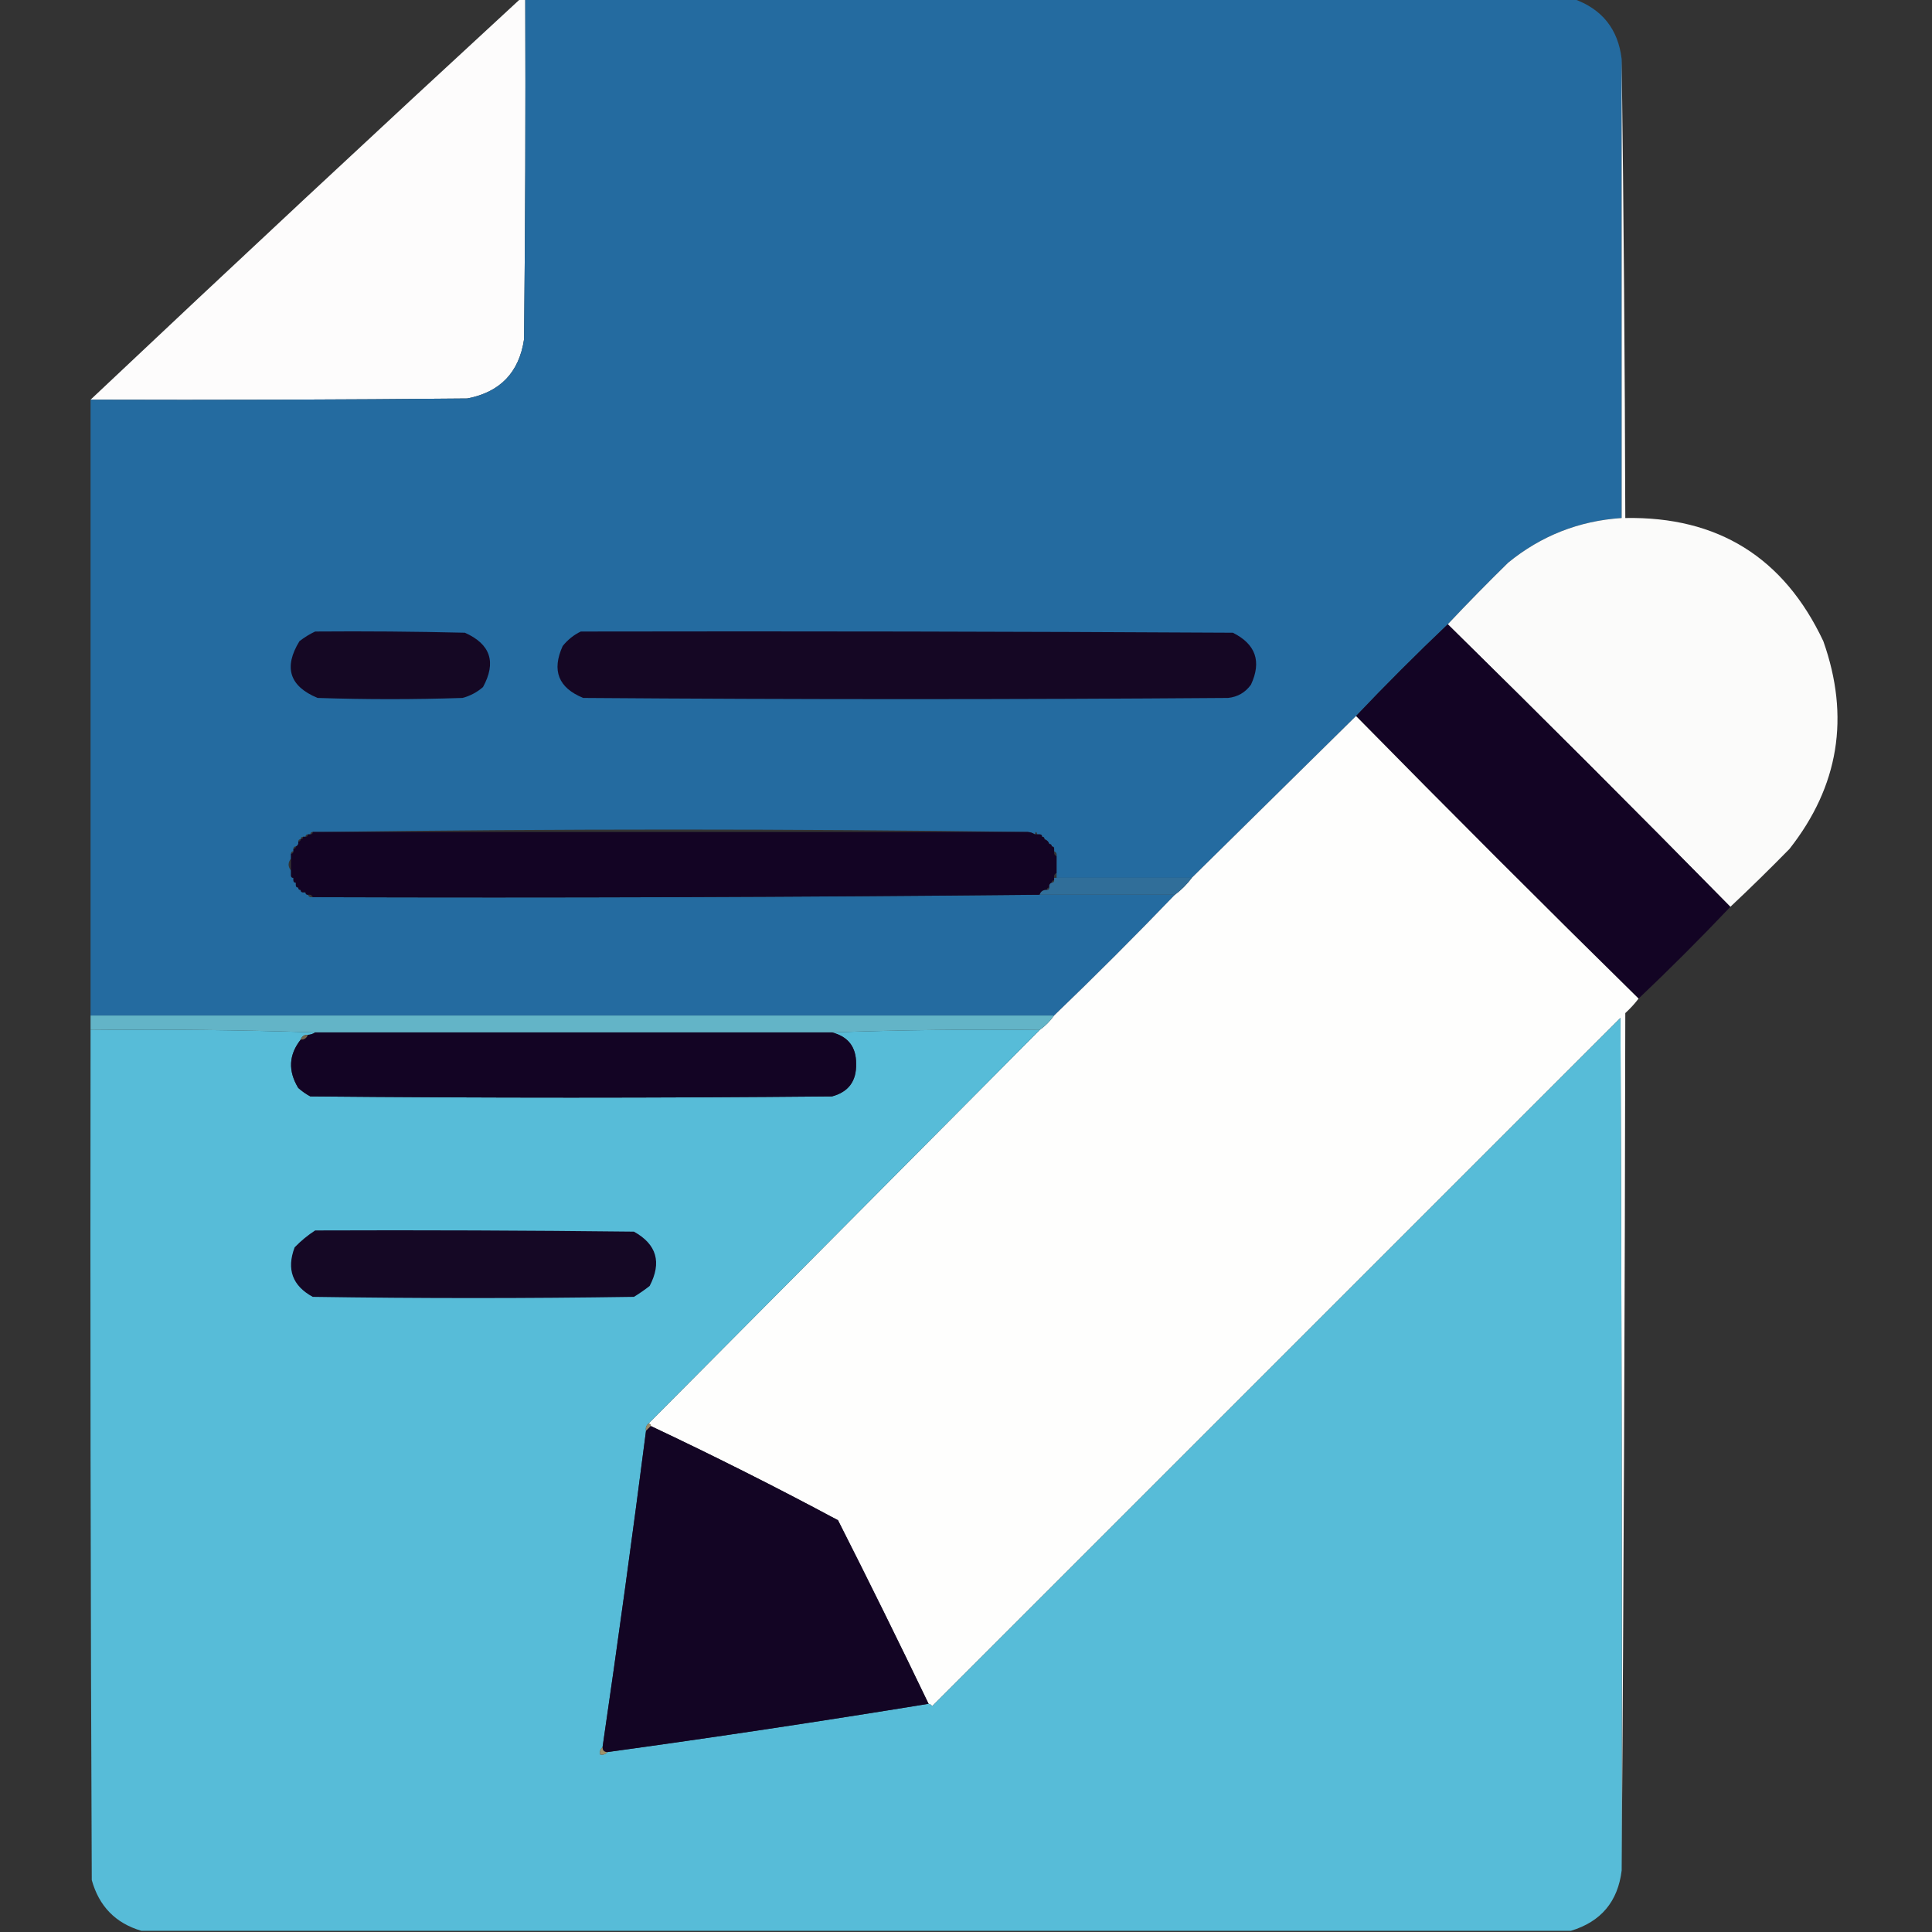 <?xml version="1.0" encoding="UTF-8"?>
<!DOCTYPE svg PUBLIC "-//W3C//DTD SVG 1.1//EN" "http://www.w3.org/Graphics/SVG/1.1/DTD/svg11.dtd">
<svg xmlns="http://www.w3.org/2000/svg" version="1.1" width="800px" height="800px" style="shape-rendering:geometricPrecision; text-rendering:geometricPrecision; image-rendering:optimizeQuality; fill-rule:evenodd; clip-rule:evenodd" xmlns:xlink="http://www.w3.org/1999/xlink">
<rect width="100%" height="100%" fill="#333333" stroke="none"/>
<g><path style="opacity:0.994" fill="#fefdfd" d="M 215.5,-0.5 C 216.167,-0.5 216.833,-0.5 217.5,-0.5C 217.667,46.501 217.5,93.501 217,140.5C 214.956,154.211 207.123,162.377 193.5,165C 141.501,165.5 89.501,165.667 37.5,165.5C 96.532,109.8 155.865,54.466 215.5,-0.5 Z"/></g>
<g><path style="opacity:1" fill="#246ba0" d="M 217.5,-0.5 C 362.167,-0.5 506.833,-0.5 651.5,-0.5C 663.376,3.705 670.042,12.038 671.5,24.5C 671.5,87.833 671.5,151.167 671.5,214.5C 653.815,215.68 638.149,221.847 624.5,233C 615.964,241.368 607.631,249.868 599.5,258.5C 586.5,270.833 573.833,283.5 561.5,296.5C 538.833,318.833 516.167,341.167 493.5,363.5C 474.833,363.5 456.167,363.5 437.5,363.5C 437.5,362.833 437.5,362.167 437.5,361.5C 437.5,359.167 437.5,356.833 437.5,354.5C 437.672,353.508 437.338,352.842 436.5,352.5C 436.5,352.167 436.5,351.833 436.5,351.5C 436.5,350.833 436.167,350.5 435.5,350.5C 435.5,349.833 435.167,349.5 434.5,349.5C 434.167,348.5 433.5,347.833 432.5,347.5C 432.5,346.833 432.167,346.5 431.5,346.5C 431.5,345.833 431.167,345.5 430.5,345.5C 430.167,345.5 429.833,345.5 429.5,345.5C 429.167,344.167 428.833,344.167 428.5,345.5C 427.609,344.89 426.609,344.557 425.5,344.5C 327.833,343.167 230.167,343.167 132.5,344.5C 131.5,344.5 130.5,344.5 129.5,344.5C 128.833,344.5 128.5,344.833 128.5,345.5C 128.167,345.5 127.833,345.5 127.5,345.5C 126.833,345.5 126.5,345.833 126.5,346.5C 126.167,346.5 125.833,346.5 125.5,346.5C 124.833,346.5 124.5,346.833 124.5,347.5C 123.833,347.5 123.5,347.833 123.5,348.5C 123.672,349.492 123.338,350.158 122.5,350.5C 121.833,350.5 121.5,350.833 121.5,351.5C 121.5,351.833 121.5,352.167 121.5,352.5C 120.833,352.5 120.5,352.833 120.5,353.5C 120.5,354.167 120.5,354.833 120.5,355.5C 119.167,357.167 119.167,358.833 120.5,360.5C 120.5,361.167 120.5,361.833 120.5,362.5C 120.5,363.167 120.833,363.5 121.5,363.5C 121.5,363.833 121.5,364.167 121.5,364.5C 121.5,365.167 121.833,365.5 122.5,365.5C 122.5,365.833 122.5,366.167 122.5,366.5C 122.5,367.167 122.833,367.5 123.5,367.5C 123.5,368.167 123.833,368.5 124.5,368.5C 124.5,369.167 124.833,369.5 125.5,369.5C 125.833,369.5 126.167,369.5 126.5,369.5C 126.5,370.167 126.833,370.5 127.5,370.5C 127.842,371.338 128.508,371.672 129.5,371.5C 229.862,371.827 330.195,371.493 430.5,370.5C 449.167,370.5 467.833,370.5 486.5,370.5C 470.167,387.5 453.5,404.167 436.5,420.5C 303.5,420.5 170.5,420.5 37.5,420.5C 37.5,335.5 37.5,250.5 37.5,165.5C 89.501,165.667 141.501,165.5 193.5,165C 207.123,162.377 214.956,154.211 217,140.5C 217.5,93.501 217.667,46.501 217.5,-0.5 Z"/></g>
<g><path style="opacity:0.995" fill="#fcfcfb" d="M 671.5,24.5 C 672.333,87.665 672.833,150.999 673,214.5C 711.314,213.809 738.647,230.809 755,265.5C 766.11,296.841 761.443,325.508 741,351.5C 732.965,359.702 724.798,367.702 716.5,375.5C 677.833,336.167 638.833,297.167 599.5,258.5C 607.631,249.868 615.964,241.368 624.5,233C 638.149,221.847 653.815,215.68 671.5,214.5C 671.5,151.167 671.5,87.833 671.5,24.5 Z"/></g>
<g><path style="opacity:1" fill="#130424" d="M 599.5,258.5 C 638.833,297.167 677.833,336.167 716.5,375.5C 704.167,388.5 691.5,401.167 678.5,413.5C 639.167,374.833 600.167,335.833 561.5,296.5C 573.833,283.5 586.5,270.833 599.5,258.5 Z"/></g>
<g><path style="opacity:1" fill="#150824" d="M 130.5,261.5 C 151.169,261.333 171.836,261.5 192.5,262C 203.117,266.726 205.617,274.226 200,284.5C 197.531,286.652 194.698,288.152 191.5,289C 171.5,289.667 151.5,289.667 131.5,289C 119.857,284.169 117.357,276.336 124,265.5C 126.095,263.875 128.261,262.542 130.5,261.5 Z"/></g>
<g><path style="opacity:1" fill="#150724" d="M 240.5,261.5 C 330.501,261.333 420.501,261.5 510.5,262C 519.965,266.727 522.465,273.894 518,283.5C 515.658,286.754 512.491,288.588 508.5,289C 419.5,289.667 330.5,289.667 241.5,289C 231.213,284.809 228.38,277.642 233,267.5C 235.114,264.879 237.614,262.879 240.5,261.5 Z"/></g>
<g><path style="opacity:1" fill="#fefefd" d="M 561.5,296.5 C 600.167,335.833 639.167,374.833 678.5,413.5C 676.873,415.63 675.04,417.63 673,419.5C 672.833,538.001 672.333,656.334 671.5,774.5C 671.667,656.833 671.5,539.166 671,421.5C 576,516.5 481,611.5 386,706.5C 385.617,705.944 385.117,705.611 384.5,705.5C 372.283,680.065 359.783,654.732 347,629.5C 321.502,615.834 295.669,602.834 269.5,590.5C 269.5,589.833 269.167,589.5 268.5,589.5C 322.5,535.167 376.5,480.833 430.5,426.5C 432.833,424.833 434.833,422.833 436.5,420.5C 453.5,404.167 470.167,387.5 486.5,370.5C 489.167,368.5 491.5,366.167 493.5,363.5C 516.167,341.167 538.833,318.833 561.5,296.5 Z"/></g>
<g><path style="opacity:1" fill="#130424" d="M 129.5,344.5 C 130.5,344.5 131.5,344.5 132.5,344.5C 230.167,344.5 327.833,344.5 425.5,344.5C 426.609,344.557 427.609,344.89 428.5,345.5C 428.833,345.5 429.167,345.5 429.5,345.5C 429.833,345.5 430.167,345.5 430.5,345.5C 431.167,345.5 431.5,345.833 431.5,346.5C 432.167,346.5 432.5,346.833 432.5,347.5C 433.5,347.833 434.167,348.5 434.5,349.5C 435.167,349.5 435.5,349.833 435.5,350.5C 436.167,350.5 436.5,350.833 436.5,351.5C 436.5,351.833 436.5,352.167 436.5,352.5C 436.328,353.492 436.662,354.158 437.5,354.5C 437.5,356.833 437.5,359.167 437.5,361.5C 436.662,361.842 436.328,362.508 436.5,363.5C 436.5,363.833 436.5,364.167 436.5,364.5C 435.833,364.5 435.5,364.833 435.5,365.5C 434.662,365.842 434.328,366.508 434.5,367.5C 433.833,367.5 433.5,367.833 433.5,368.5C 431.973,368.427 430.973,369.094 430.5,370.5C 330.195,371.493 229.862,371.827 129.5,371.5C 129.158,370.662 128.492,370.328 127.5,370.5C 126.833,370.5 126.5,370.167 126.5,369.5C 126.167,369.5 125.833,369.5 125.5,369.5C 124.833,369.5 124.5,369.167 124.5,368.5C 123.833,368.5 123.5,368.167 123.5,367.5C 122.833,367.5 122.5,367.167 122.5,366.5C 122.5,366.167 122.5,365.833 122.5,365.5C 121.833,365.5 121.5,365.167 121.5,364.5C 121.5,364.167 121.5,363.833 121.5,363.5C 120.833,363.5 120.5,363.167 120.5,362.5C 120.5,361.833 120.5,361.167 120.5,360.5C 120.5,358.833 120.5,357.167 120.5,355.5C 120.5,354.833 120.5,354.167 120.5,353.5C 121.167,353.5 121.5,353.167 121.5,352.5C 121.5,352.167 121.5,351.833 121.5,351.5C 122.167,351.5 122.5,351.167 122.5,350.5C 123.338,350.158 123.672,349.492 123.5,348.5C 124.167,348.5 124.5,348.167 124.5,347.5C 125.167,347.5 125.5,347.167 125.5,346.5C 125.833,346.5 126.167,346.5 126.5,346.5C 127.167,346.5 127.5,346.167 127.5,345.5C 127.833,345.5 128.167,345.5 128.5,345.5C 129.167,345.5 129.5,345.167 129.5,344.5 Z"/></g>
<g><path style="opacity:0.965" fill="#30709c" d="M 436.5,363.5 C 436.833,363.5 437.167,363.5 437.5,363.5C 456.167,363.5 474.833,363.5 493.5,363.5C 491.5,366.167 489.167,368.5 486.5,370.5C 467.833,370.5 449.167,370.5 430.5,370.5C 430.973,369.094 431.973,368.427 433.5,368.5C 434.167,368.5 434.5,368.167 434.5,367.5C 434.328,366.508 434.662,365.842 435.5,365.5C 436.167,365.5 436.5,365.167 436.5,364.5C 436.5,364.167 436.5,363.833 436.5,363.5 Z"/></g>
<g><path style="opacity:1" fill="#63b4c7" d="M 37.5,420.5 C 170.5,420.5 303.5,420.5 436.5,420.5C 434.833,422.833 432.833,424.833 430.5,426.5C 401.662,426.169 372.995,426.502 344.5,427.5C 273.167,427.5 201.833,427.5 130.5,427.5C 99.671,426.502 68.671,426.169 37.5,426.5C 37.5,424.5 37.5,422.5 37.5,420.5 Z"/></g>
<g><path style="opacity:1" fill="#57bcd8" d="M 671.5,774.5 C 669.937,787.397 662.937,795.73 650.5,799.5C 453.167,799.5 255.833,799.5 58.5,799.5C 47.849,796.348 41.016,789.348 38,778.5C 37.5,661.167 37.333,543.834 37.5,426.5C 68.671,426.169 99.671,426.502 130.5,427.5C 129.609,428.11 128.609,428.443 127.5,428.5C 125.973,428.427 124.973,429.094 124.5,430.5C 119.559,436.772 119.225,443.439 123.5,450.5C 125.028,451.861 126.695,453.028 128.5,454C 200.5,454.667 272.5,454.667 344.5,454C 351.341,452.169 354.674,447.669 354.5,440.5C 354.551,433.552 351.218,429.219 344.5,427.5C 372.995,426.502 401.662,426.169 430.5,426.5C 376.5,480.833 322.5,535.167 268.5,589.5C 267.596,590.209 267.263,591.209 267.5,592.5C 261.873,636.224 255.873,679.891 249.5,723.5C 248.596,724.209 248.263,725.209 248.5,726.5C 249.791,726.737 250.791,726.404 251.5,725.5C 296.051,719.375 340.384,712.708 384.5,705.5C 385.117,705.611 385.617,705.944 386,706.5C 481,611.5 576,516.5 671,421.5C 671.5,539.166 671.667,656.833 671.5,774.5 Z"/></g>
<g><path style="opacity:1" fill="#73654d" d="M 127.5,428.5 C 127.027,429.906 126.027,430.573 124.5,430.5C 124.973,429.094 125.973,428.427 127.5,428.5 Z"/></g>
<g><path style="opacity:1" fill="#130424" d="M 130.5,427.5 C 201.833,427.5 273.167,427.5 344.5,427.5C 351.218,429.219 354.551,433.552 354.5,440.5C 354.674,447.669 351.341,452.169 344.5,454C 272.5,454.667 200.5,454.667 128.5,454C 126.695,453.028 125.028,451.861 123.5,450.5C 119.225,443.439 119.559,436.772 124.5,430.5C 126.027,430.573 127.027,429.906 127.5,428.5C 128.609,428.443 129.609,428.11 130.5,427.5 Z"/></g>
<g><path style="opacity:1" fill="#150825" d="M 130.5,509.5 C 174.501,509.333 218.501,509.5 262.5,510C 271.936,515.239 274.103,522.739 269,532.5C 266.92,534.123 264.754,535.623 262.5,537C 218.167,537.667 173.833,537.667 129.5,537C 121.082,532.418 118.582,525.585 122,516.5C 124.638,513.787 127.471,511.453 130.5,509.5 Z"/></g>
<g><path style="opacity:1" fill="#998c6a" d="M 268.5,589.5 C 269.167,589.5 269.5,589.833 269.5,590.5C 268.833,591.167 268.167,591.833 267.5,592.5C 267.263,591.209 267.596,590.209 268.5,589.5 Z"/></g>
<g><path style="opacity:1" fill="#130524" d="M 269.5,590.5 C 295.669,602.834 321.502,615.834 347,629.5C 359.783,654.732 372.283,680.065 384.5,705.5C 340.384,712.708 296.051,719.375 251.5,725.5C 250.167,725.5 249.5,724.833 249.5,723.5C 255.873,679.891 261.873,636.224 267.5,592.5C 268.167,591.833 268.833,591.167 269.5,590.5 Z"/></g>
<g><path style="opacity:1" fill="#9e926a" d="M 249.5,723.5 C 249.5,724.833 250.167,725.5 251.5,725.5C 250.791,726.404 249.791,726.737 248.5,726.5C 248.263,725.209 248.596,724.209 249.5,723.5 Z"/></g>
</svg>
